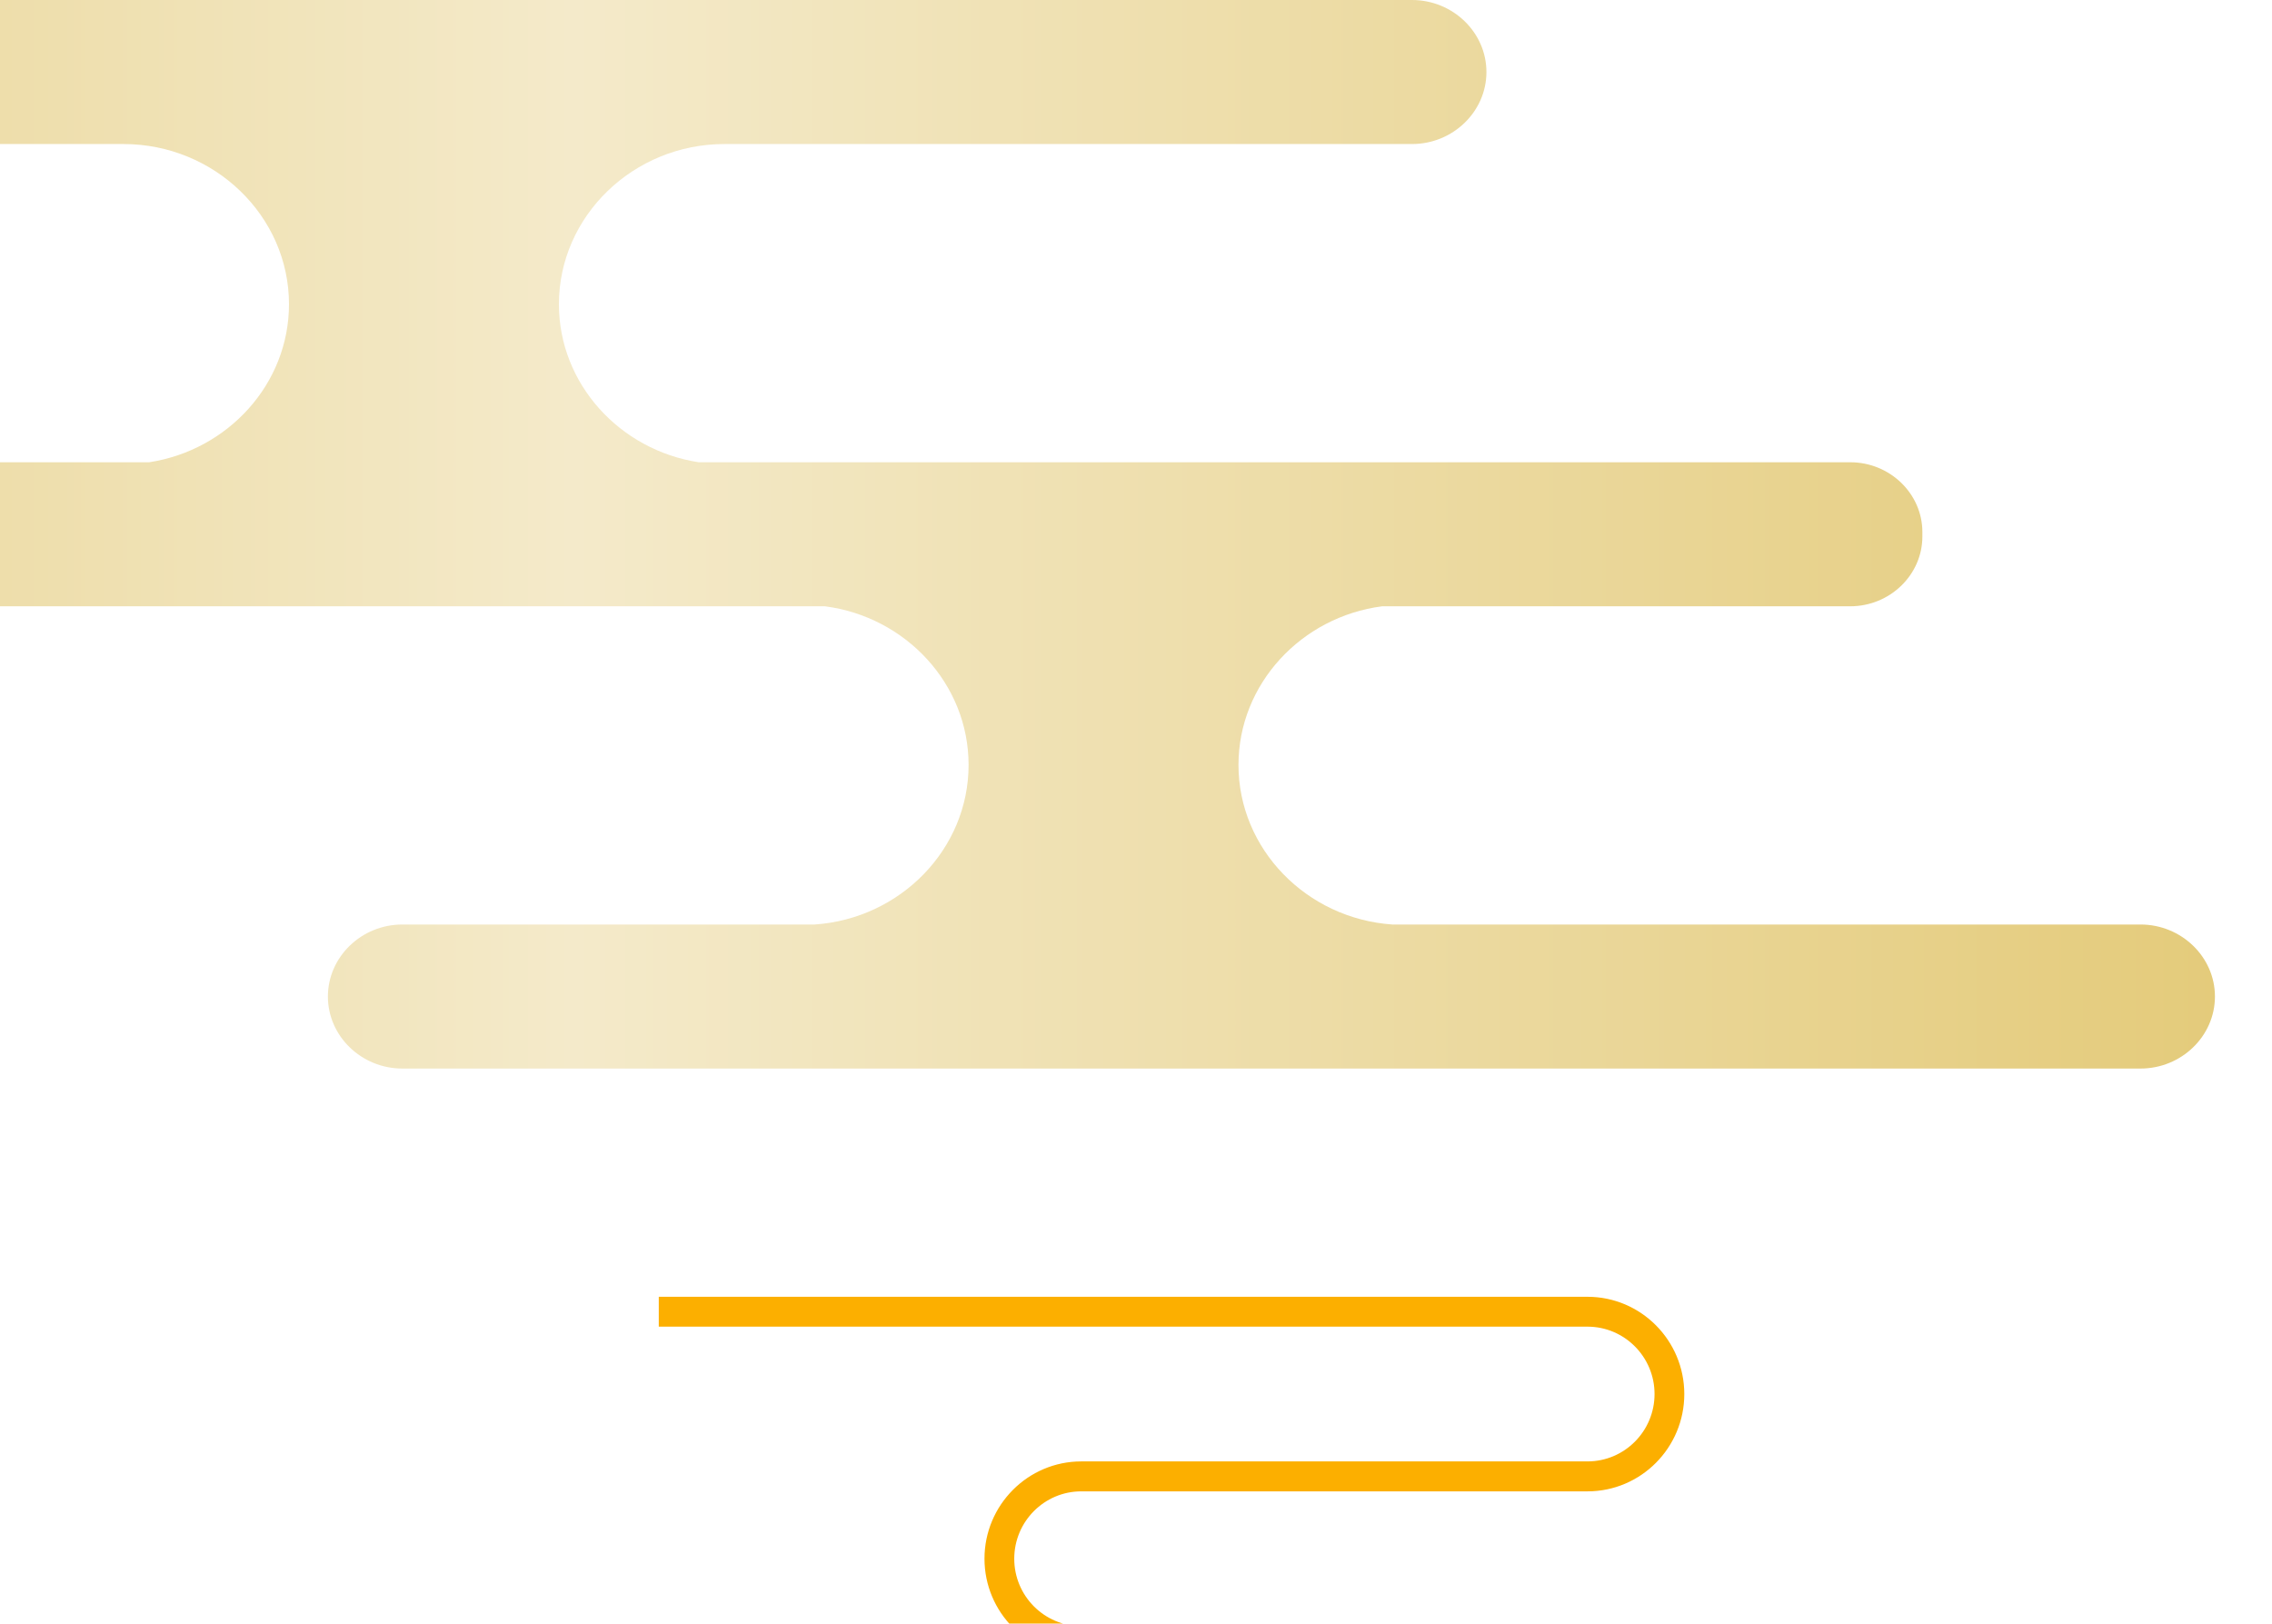 <svg width="438" height="313" viewBox="0 0 438 313" fill="none" xmlns="http://www.w3.org/2000/svg">
<path d="M412.649 178.232H268.425C251.913 177.101 238.756 163.712 238.756 147.462C238.756 131.864 250.876 118.901 266.451 116.884H356.688C364.335 116.884 370.597 110.828 370.597 103.431V102.569C370.597 95.172 364.341 89.116 356.688 89.116H134.697C119.484 86.784 107.748 73.996 107.748 58.649C107.748 41.664 122.111 27.768 139.665 27.768H272.205C280.097 27.768 286.556 21.52 286.556 13.884C286.556 6.248 280.097 0 272.205 0H-62.878C-70.77 0 -77.229 6.248 -77.229 13.884C-77.229 21.52 -70.77 27.768 -62.878 27.768H23.795C41.35 27.768 55.713 41.664 55.713 58.649C55.713 73.996 43.971 86.784 28.763 89.116H-156.091C-163.739 89.116 -170 95.172 -170 102.569V103.431C-170 110.828 -163.745 116.884 -156.091 116.884H159.031C174.606 118.901 186.726 131.864 186.726 147.462C186.726 163.712 173.569 177.101 157.057 178.232H77.566C69.674 178.232 63.214 184.48 63.214 192.116C63.214 199.752 69.674 206 77.566 206H412.649C420.541 206 427 199.752 427 192.116C427 184.48 420.541 178.232 412.649 178.232Z" fill="url(#paint0_linear_2005_48)"/>
<path d="M419.348 350.993H282.744V345.226H419.348C426.476 345.226 432.27 339.402 432.27 332.237C432.27 325.072 426.476 319.248 419.348 319.248H208.45C198.16 319.248 189.791 310.836 189.791 300.493C189.791 290.149 198.16 281.737 208.45 281.737H306.043C313.171 281.737 318.965 275.913 318.965 268.748C318.965 261.583 313.171 255.759 306.043 255.759H127V250H306.043C316.334 250 324.702 258.412 324.702 268.755C324.702 279.099 316.334 287.511 306.043 287.511H208.45C201.322 287.511 195.528 293.335 195.528 300.5C195.528 307.665 201.322 313.489 208.45 313.489H419.341C429.631 313.489 438 321.901 438 332.245C438 342.588 429.631 351 419.341 351L419.348 350.993Z" fill="#FCAF00"/>
<defs>
<linearGradient id="paint0_linear_2005_48" x1="-170" y1="103" x2="427" y2="103" gradientUnits="userSpaceOnUse">
<stop stop-color="#E4CB7B"/>
<stop offset="0.47" stop-color="#F4EACA"/>
<stop offset="1" stop-color="#E4CB7B"/>
</linearGradient>
</defs>
</svg>
